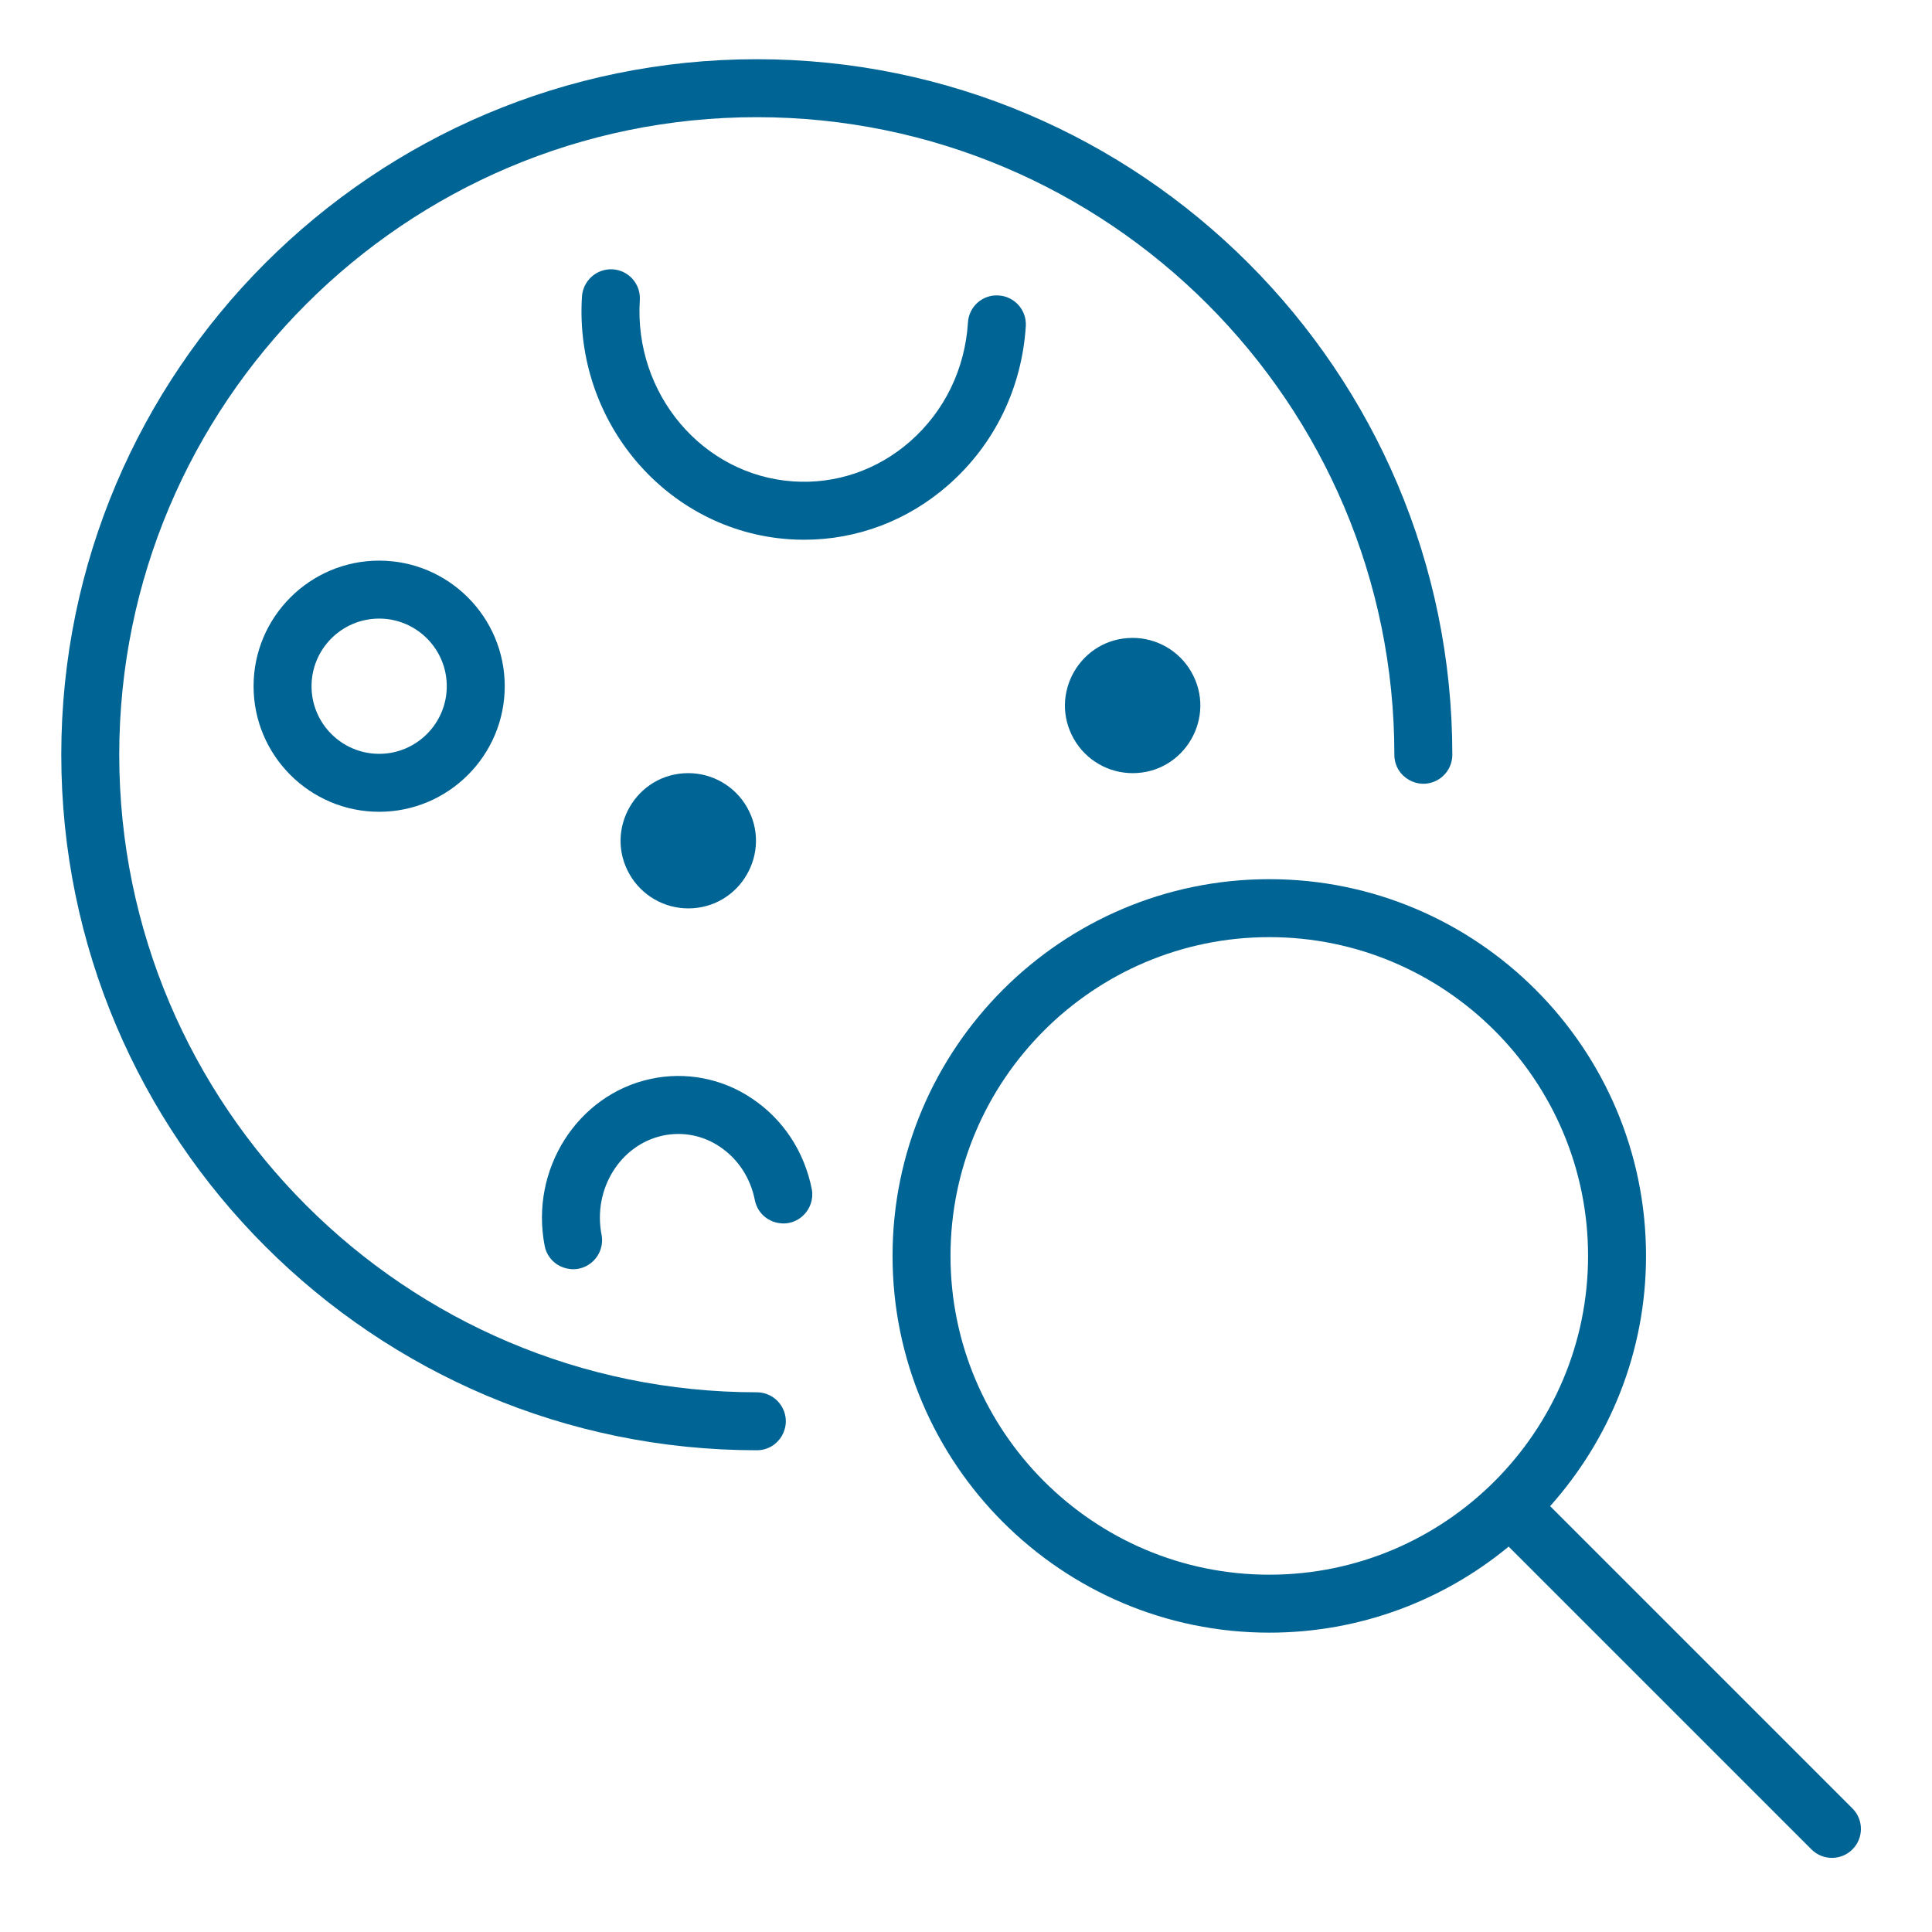 <?xml version="1.0" encoding="UTF-8"?> <svg xmlns="http://www.w3.org/2000/svg" viewBox="1950 2450 100 100" width="100" height="100"><path fill="#006494" stroke="none" fill-opacity="1" stroke-width="1" stroke-opacity="1" alignment-baseline="baseline" baseline-shift="baseline" color="rgb(51, 51, 51)" fill-rule="evenodd" font-size-adjust="none" id="tSvgbfc31f99a4" title="Path 1" d="M 1989.172 2522.065 C 1970.976 2522.065 1956.172 2507.261 1956.172 2489.065 C 1956.172 2470.869 1970.976 2456.065 1989.172 2456.065 C 2007.368 2456.065 2022.172 2470.869 2022.172 2489.065 C 2022.172 2490.22 2023.422 2490.941 2024.422 2490.364 C 2024.886 2490.096 2025.172 2489.601 2025.172 2489.065 C 2025.172 2469.214 2009.023 2453.065 1989.172 2453.065 C 1969.321 2453.065 1953.172 2469.214 1953.172 2489.065 C 1953.172 2508.916 1969.321 2525.065 1989.172 2525.065 C 1990.327 2525.065 1991.048 2523.815 1990.471 2522.815C 1990.203 2522.351 1989.708 2522.065 1989.172 2522.065Z"></path><path fill="#006494" stroke="none" fill-opacity="1" stroke-width="1" stroke-opacity="1" alignment-baseline="baseline" baseline-shift="baseline" color="rgb(51, 51, 51)" fill-rule="evenodd" font-size-adjust="none" id="tSvg17d4c196a43" title="Path 2" d="M 2045.881 2543.603 C 2040.666 2538.388 2035.45 2533.172 2030.235 2527.957 C 2033.311 2524.508 2035.198 2519.978 2035.198 2515.004 C 2035.198 2504.253 2026.451 2495.506 2015.699 2495.506 C 2004.946 2495.506 1996.198 2504.253 1996.198 2515.004 C 1996.198 2525.757 2004.946 2534.506 2015.699 2534.506 C 2020.4 2534.506 2024.717 2532.833 2028.088 2530.052 C 2033.312 2535.276 2038.536 2540.5 2043.76 2545.724 C 2044.053 2546.017 2044.437 2546.163 2044.821 2546.163 C 2045.205 2546.163 2045.589 2546.017 2045.882 2545.724C 2046.467 2545.138 2046.467 2544.188 2045.881 2543.603Z M 1999.198 2515.004 C 1999.198 2505.907 2006.6 2498.506 2015.699 2498.506 C 2024.797 2498.506 2032.198 2505.907 2032.198 2515.004 C 2032.198 2524.104 2024.797 2531.506 2015.699 2531.506C 2006.601 2531.506 1999.198 2524.104 1999.198 2515.004Z M 1963.125 2485.518 C 1963.125 2489.102 1966.041 2492.018 1969.625 2492.018 C 1973.209 2492.018 1976.125 2489.102 1976.125 2485.518 C 1976.125 2481.934 1973.209 2479.018 1969.625 2479.018C 1966.041 2479.018 1963.125 2481.934 1963.125 2485.518Z M 1973.125 2485.518 C 1973.125 2487.448 1971.555 2489.018 1969.625 2489.018 C 1967.695 2489.018 1966.125 2487.448 1966.125 2485.518 C 1966.125 2483.588 1967.695 2482.018 1969.625 2482.018C 1971.555 2482.018 1973.125 2483.588 1973.125 2485.518Z M 1991.624 2477.937 C 1994.36 2477.937 1996.984 2476.947 1999.082 2475.106 C 2001.466 2473.016 2002.891 2470.096 2003.095 2466.885 C 2003.147 2466.058 2002.52 2465.345 2001.693 2465.293 C 2000.864 2465.234 2000.147 2465.865 2000.101 2466.695 C 1999.948 2469.105 1998.884 2471.291 1997.104 2472.851 C 1995.413 2474.333 1993.266 2475.067 1991.055 2474.917 C 1986.369 2474.599 1982.808 2470.389 1983.117 2465.532 C 1983.169 2464.705 1982.542 2463.992 1981.715 2463.94 C 1980.89 2463.893 1980.181 2464.518 1980.123 2465.342 C 1979.709 2471.843 1984.522 2477.482 1990.852 2477.911C 1991.11 2477.928 1991.367 2477.937 1991.624 2477.937Z M 2008.625 2483.018 C 2005.931 2483.018 2004.247 2485.935 2005.594 2488.268 C 2006.219 2489.351 2007.375 2490.018 2008.625 2490.018 C 2011.319 2490.018 2013.003 2487.101 2011.656 2484.768C 2011.031 2483.685 2009.875 2483.018 2008.625 2483.018Z M 1988.892 2506.838 C 1987.361 2505.814 1985.481 2505.456 1983.681 2505.844 C 1979.886 2506.657 1977.423 2510.532 1978.191 2514.479 C 1978.411 2515.613 1979.776 2516.083 1980.647 2515.325 C 1981.052 2514.974 1981.238 2514.433 1981.136 2513.907 C 1980.678 2511.553 1982.102 2509.252 1984.31 2508.778 C 1985.322 2508.562 1986.378 2508.765 1987.238 2509.341 C 1988.196 2509.974 1988.849 2510.97 1989.077 2512.147 C 1989.326 2513.275 1990.703 2513.711 1991.556 2512.931 C 1991.931 2512.587 1992.107 2512.077 1992.023 2511.575C 1991.638 2509.601 1990.527 2507.919 1988.892 2506.838Z M 1985.625 2490.018 C 1982.931 2490.018 1981.247 2492.935 1982.594 2495.268 C 1983.219 2496.351 1984.375 2497.018 1985.625 2497.018 C 1988.319 2497.018 1990.003 2494.101 1988.656 2491.768C 1988.031 2490.685 1986.875 2490.018 1985.625 2490.018Z"></path><defs> </defs></svg> 